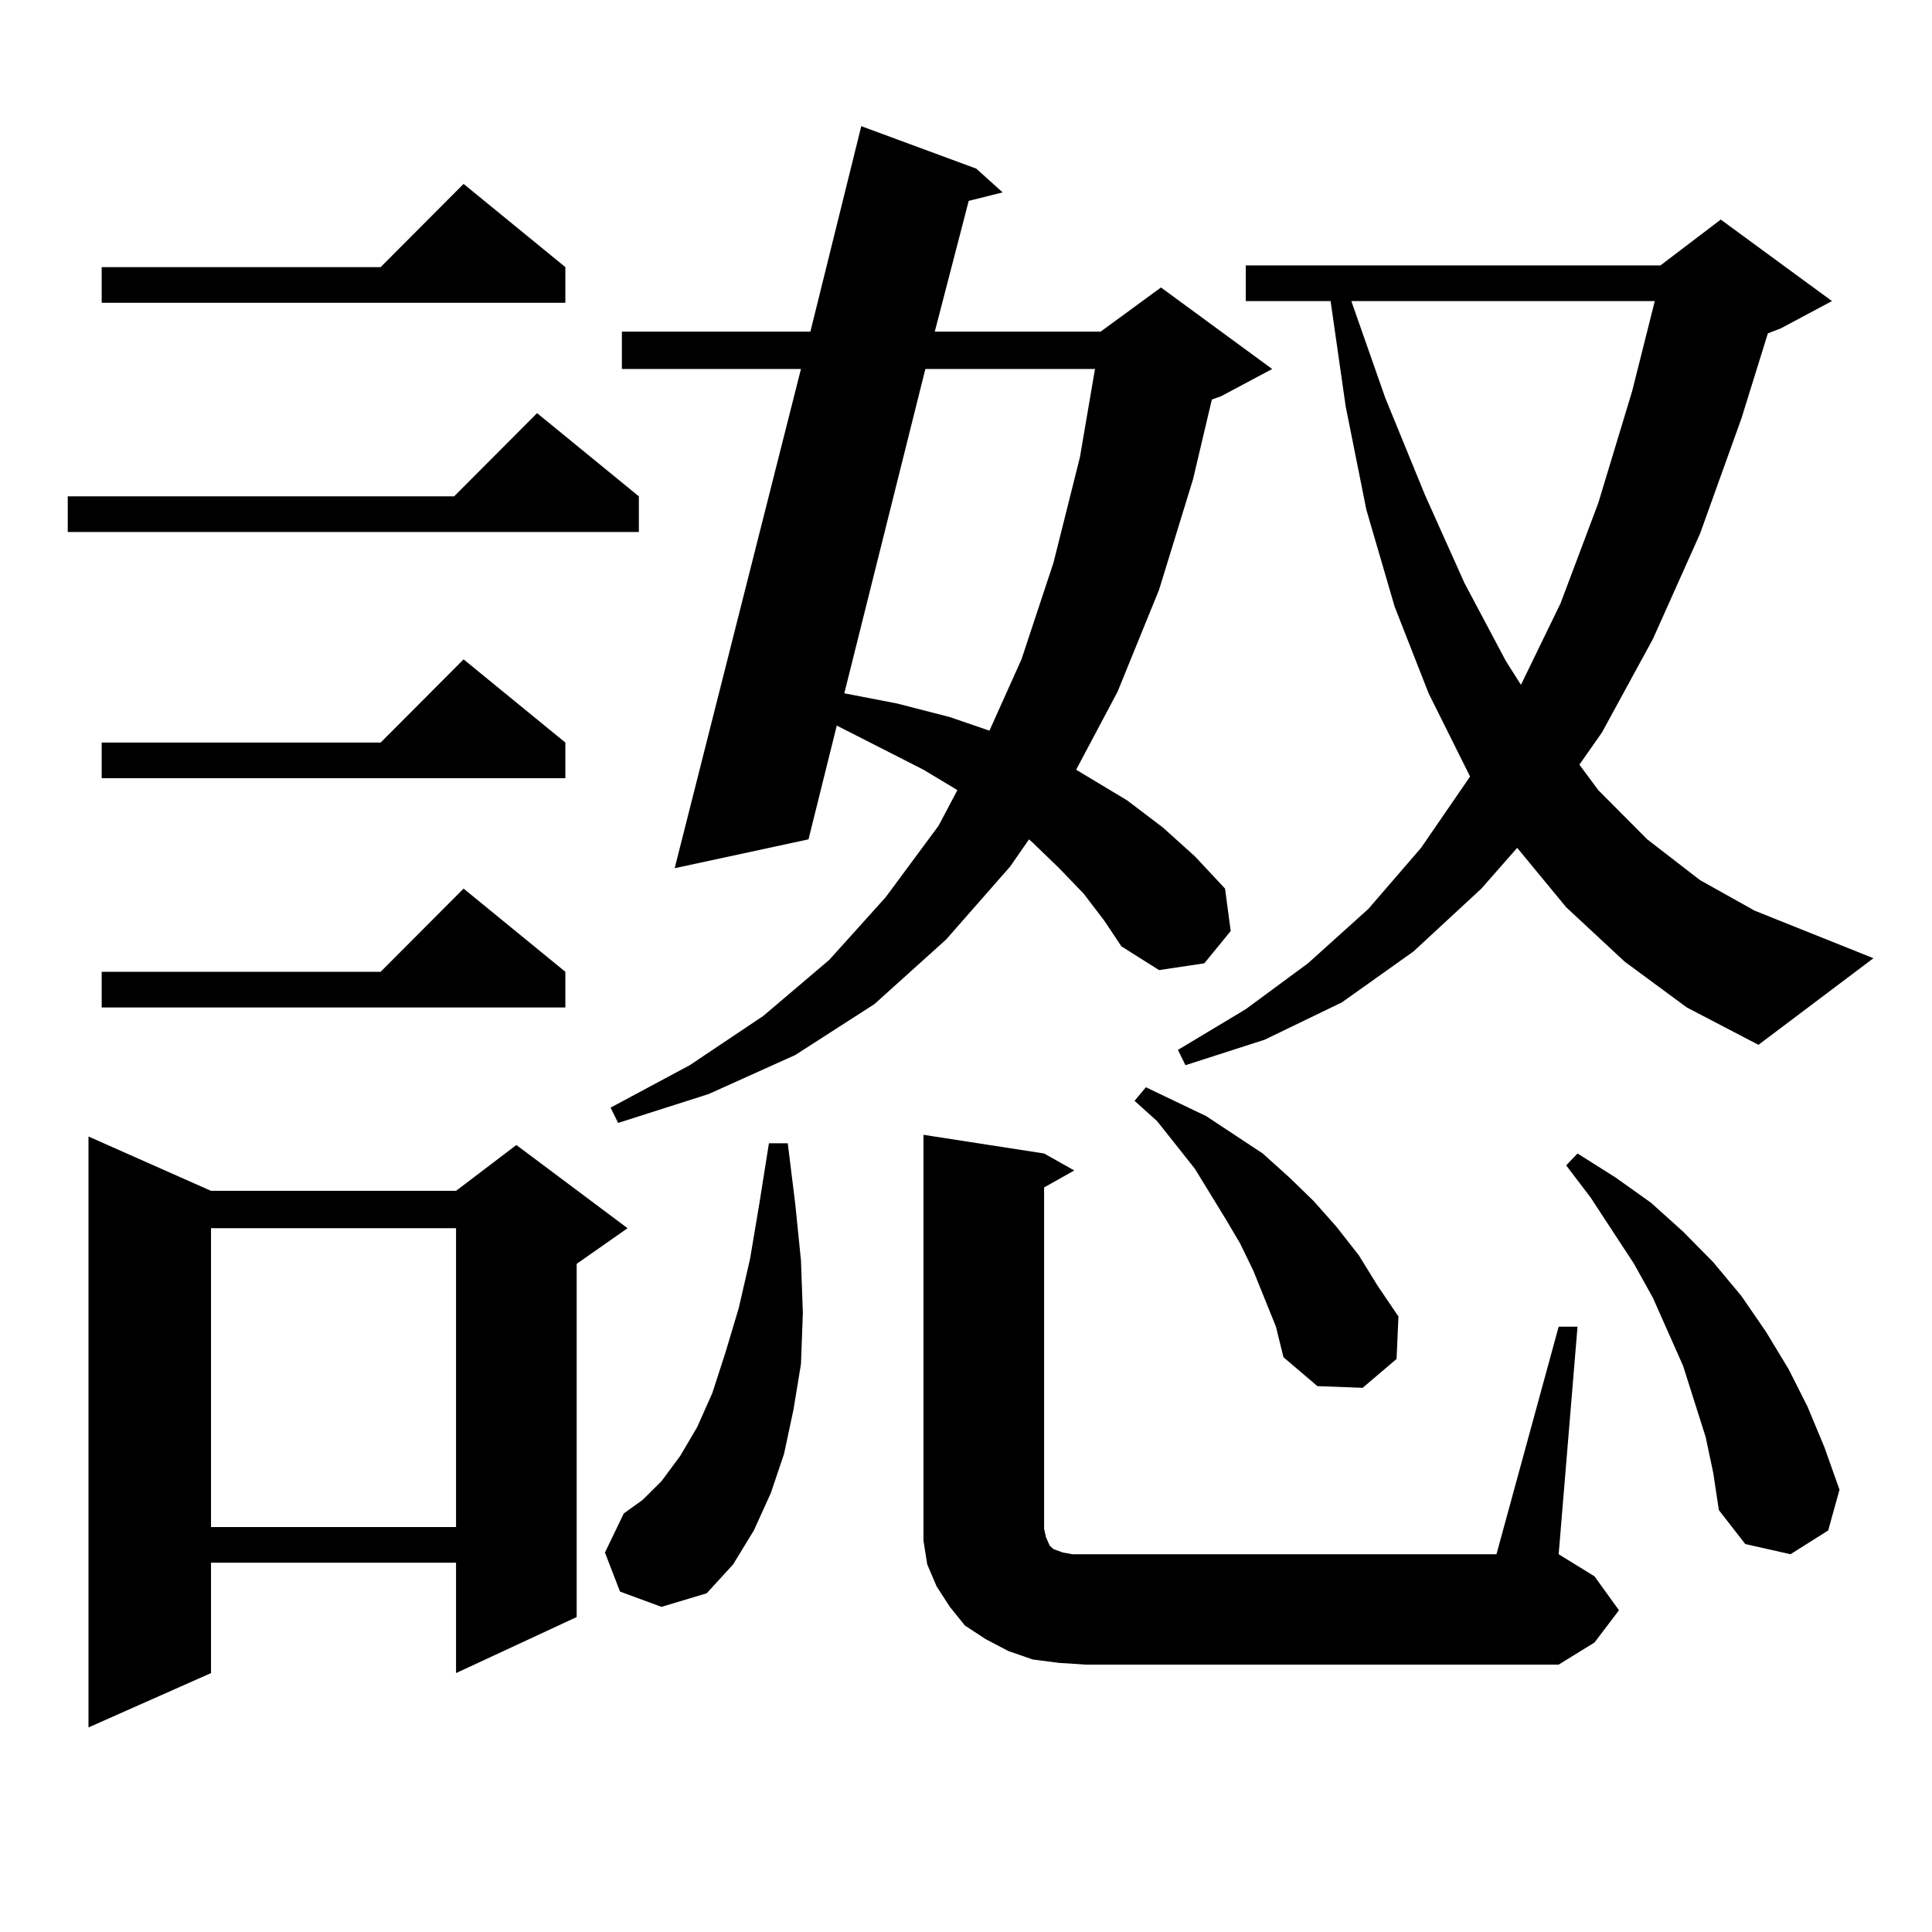 <?xml version="1.0" encoding="utf-8"?>
<!-- Generator: Adobe Illustrator 16.0.0, SVG Export Plug-In . SVG Version: 6.00 Build 0)  -->
<!DOCTYPE svg PUBLIC "-//W3C//DTD SVG 1.1//EN" "http://www.w3.org/Graphics/SVG/1.1/DTD/svg11.dtd">
<svg version="1.1" id="图层_1" xmlns="http://www.w3.org/2000/svg" xmlns:xlink="http://www.w3.org/1999/xlink" x="0px" y="0px"
	 width="1000px" height="1000px" viewBox="0 0 1000 1000" enable-background="new 0 0 1000 1000" xml:space="preserve">
<path d="M330.675,256.906v18.457H35.072v-18.457h199.995l42.926-43.066L330.675,256.906z M109.217,616.379h126.826l31.219-23.73
	l57.56,43.066l-26.341,18.457v182.813l-62.438,29.004v-57.129H109.217v57.129l-63.413,28.125V588.254L109.217,616.379z
	 M292.627,138.254v18.457H52.633v-18.457H197.02l42.926-43.066L292.627,138.254z M292.627,384.348v18.457H52.633v-18.457H197.02
	l42.926-43.066L292.627,384.348z M292.627,503v18.457H52.633V503H197.02l42.926-43.066L292.627,503z M109.217,635.715v154.688
	h126.826V635.715H109.217z M320.919,823.801l-7.805-20.215l9.756-20.215l9.756-7.031l9.756-9.668l9.756-13.184l8.78-14.941
	l7.805-17.578l6.829-21.094l6.829-22.852l5.854-25.488l4.878-29.004l4.878-30.762h9.756l3.902,31.641l2.927,29.004l0.976,27.246
	l-0.976,26.367l-3.902,23.73l-4.878,22.852l-6.829,20.215l-8.78,19.336l-10.731,17.578l-13.658,14.941l-23.414,7.031
	L320.919,823.801z M560.913,462.57l-12.683-13.184l-13.658-13.184l-1.951-1.758l-9.756,14.063l-33.17,37.793l-37.072,33.398
	l-40.975,26.367l-44.877,20.215l-46.828,14.941l-3.902-7.91l40.975-21.973l38.048-25.488l34.146-29.004l29.268-32.52l27.316-36.914
	l9.756-18.457l-17.561-10.547l-44.877-22.852l-14.634,58.887l-69.267,14.941l65.364-258.398h-92.681v-19.336h97.559l26.341-106.348
	l59.511,21.973l13.658,12.305l-17.561,4.395l-17.561,67.676h85.852l31.219-22.852l57.56,42.188l-26.341,14.063l-4.878,1.758
	l-9.756,41.309l-17.561,57.129l-21.463,52.734l-21.463,40.43l26.341,15.82l18.536,14.063l16.585,14.941l15.609,16.699l2.927,21.973
	l-13.658,16.699l-23.414,3.516l-19.512-12.305l-8.78-13.184L560.913,462.57z M478.964,190.988l-41.95,167.871l27.316,5.273
	l27.316,7.031l20.487,7.031l16.585-36.914l16.585-50.098l13.658-54.492l7.805-45.703H478.964z M548.23,860.715l-13.658-1.758
	l-12.683-4.395l-11.707-6.152l-10.731-7.031l-7.805-9.668l-6.829-10.547l-4.878-11.426l-1.951-12.305v-11.426V587.375l62.438,9.668
	l15.609,8.789l-15.609,8.789v176.66l0.976,4.395l1.951,4.395l1.951,1.758l4.878,1.758l4.878,0.879h6.829h212.678l32.194-117.773
	h9.756l-9.756,117.773l18.536,11.426l12.683,17.578l-12.683,16.699l-18.536,11.426H561.889L548.23,860.715z M660.423,686.691
	l-11.707-29.004l-6.829-14.063l-7.805-13.184l-15.609-25.488l-19.512-24.609l-11.707-10.547l5.854-7.031l31.219,14.941l14.634,9.668
	l14.634,9.668l13.658,12.305l12.683,12.305l11.707,13.184l11.707,14.941l9.756,15.82l10.731,15.82l-0.976,21.973L705.3,718.332
	l-23.414-0.879l-17.561-14.941L660.423,686.691z M840.906,497.727l-30.243-28.125l-25.365-30.762l-18.536,21.094l-35.121,32.52
	l-37.072,26.367l-39.999,19.336l-40.975,13.184l-3.902-7.91l35.121-21.094l32.194-23.73l31.219-28.125l27.316-31.641l25.365-36.914
	l-21.463-43.066l-17.561-44.824l-14.634-50.098l-10.731-53.613l-7.805-54.492h-43.901v-18.457h214.629l31.219-23.73l57.56,42.188
	l-26.341,14.063l-6.829,2.637l-13.658,43.945l-21.463,59.766l-24.39,54.492l-26.341,48.34l-11.707,16.699l9.756,13.184
	l25.365,25.488l27.316,21.094l28.292,15.82l61.462,24.609l-59.511,44.824l-37.072-19.336L840.906,497.727z M699.446,155.832
	l17.561,50.098l20.487,50.098l20.487,45.703l21.463,40.43l7.805,12.305l20.487-42.188l19.512-51.855l17.561-58.008l11.707-46.582
	H699.446z M882.856,743.82l-5.854-18.457l-5.854-18.457l-7.805-17.578l-7.805-17.578l-9.756-17.578l-22.438-34.277l-12.683-16.699
	l5.854-6.152l19.512,12.305l18.536,13.184l16.585,14.941l15.609,15.82l14.634,17.578l12.683,18.457l11.707,19.336L935.538,728
	l8.78,21.094l7.805,21.973l-5.854,21.094l-19.512,12.305l-23.414-5.273l-13.658-17.578l-2.927-19.336L882.856,743.82z"/>
</svg>
